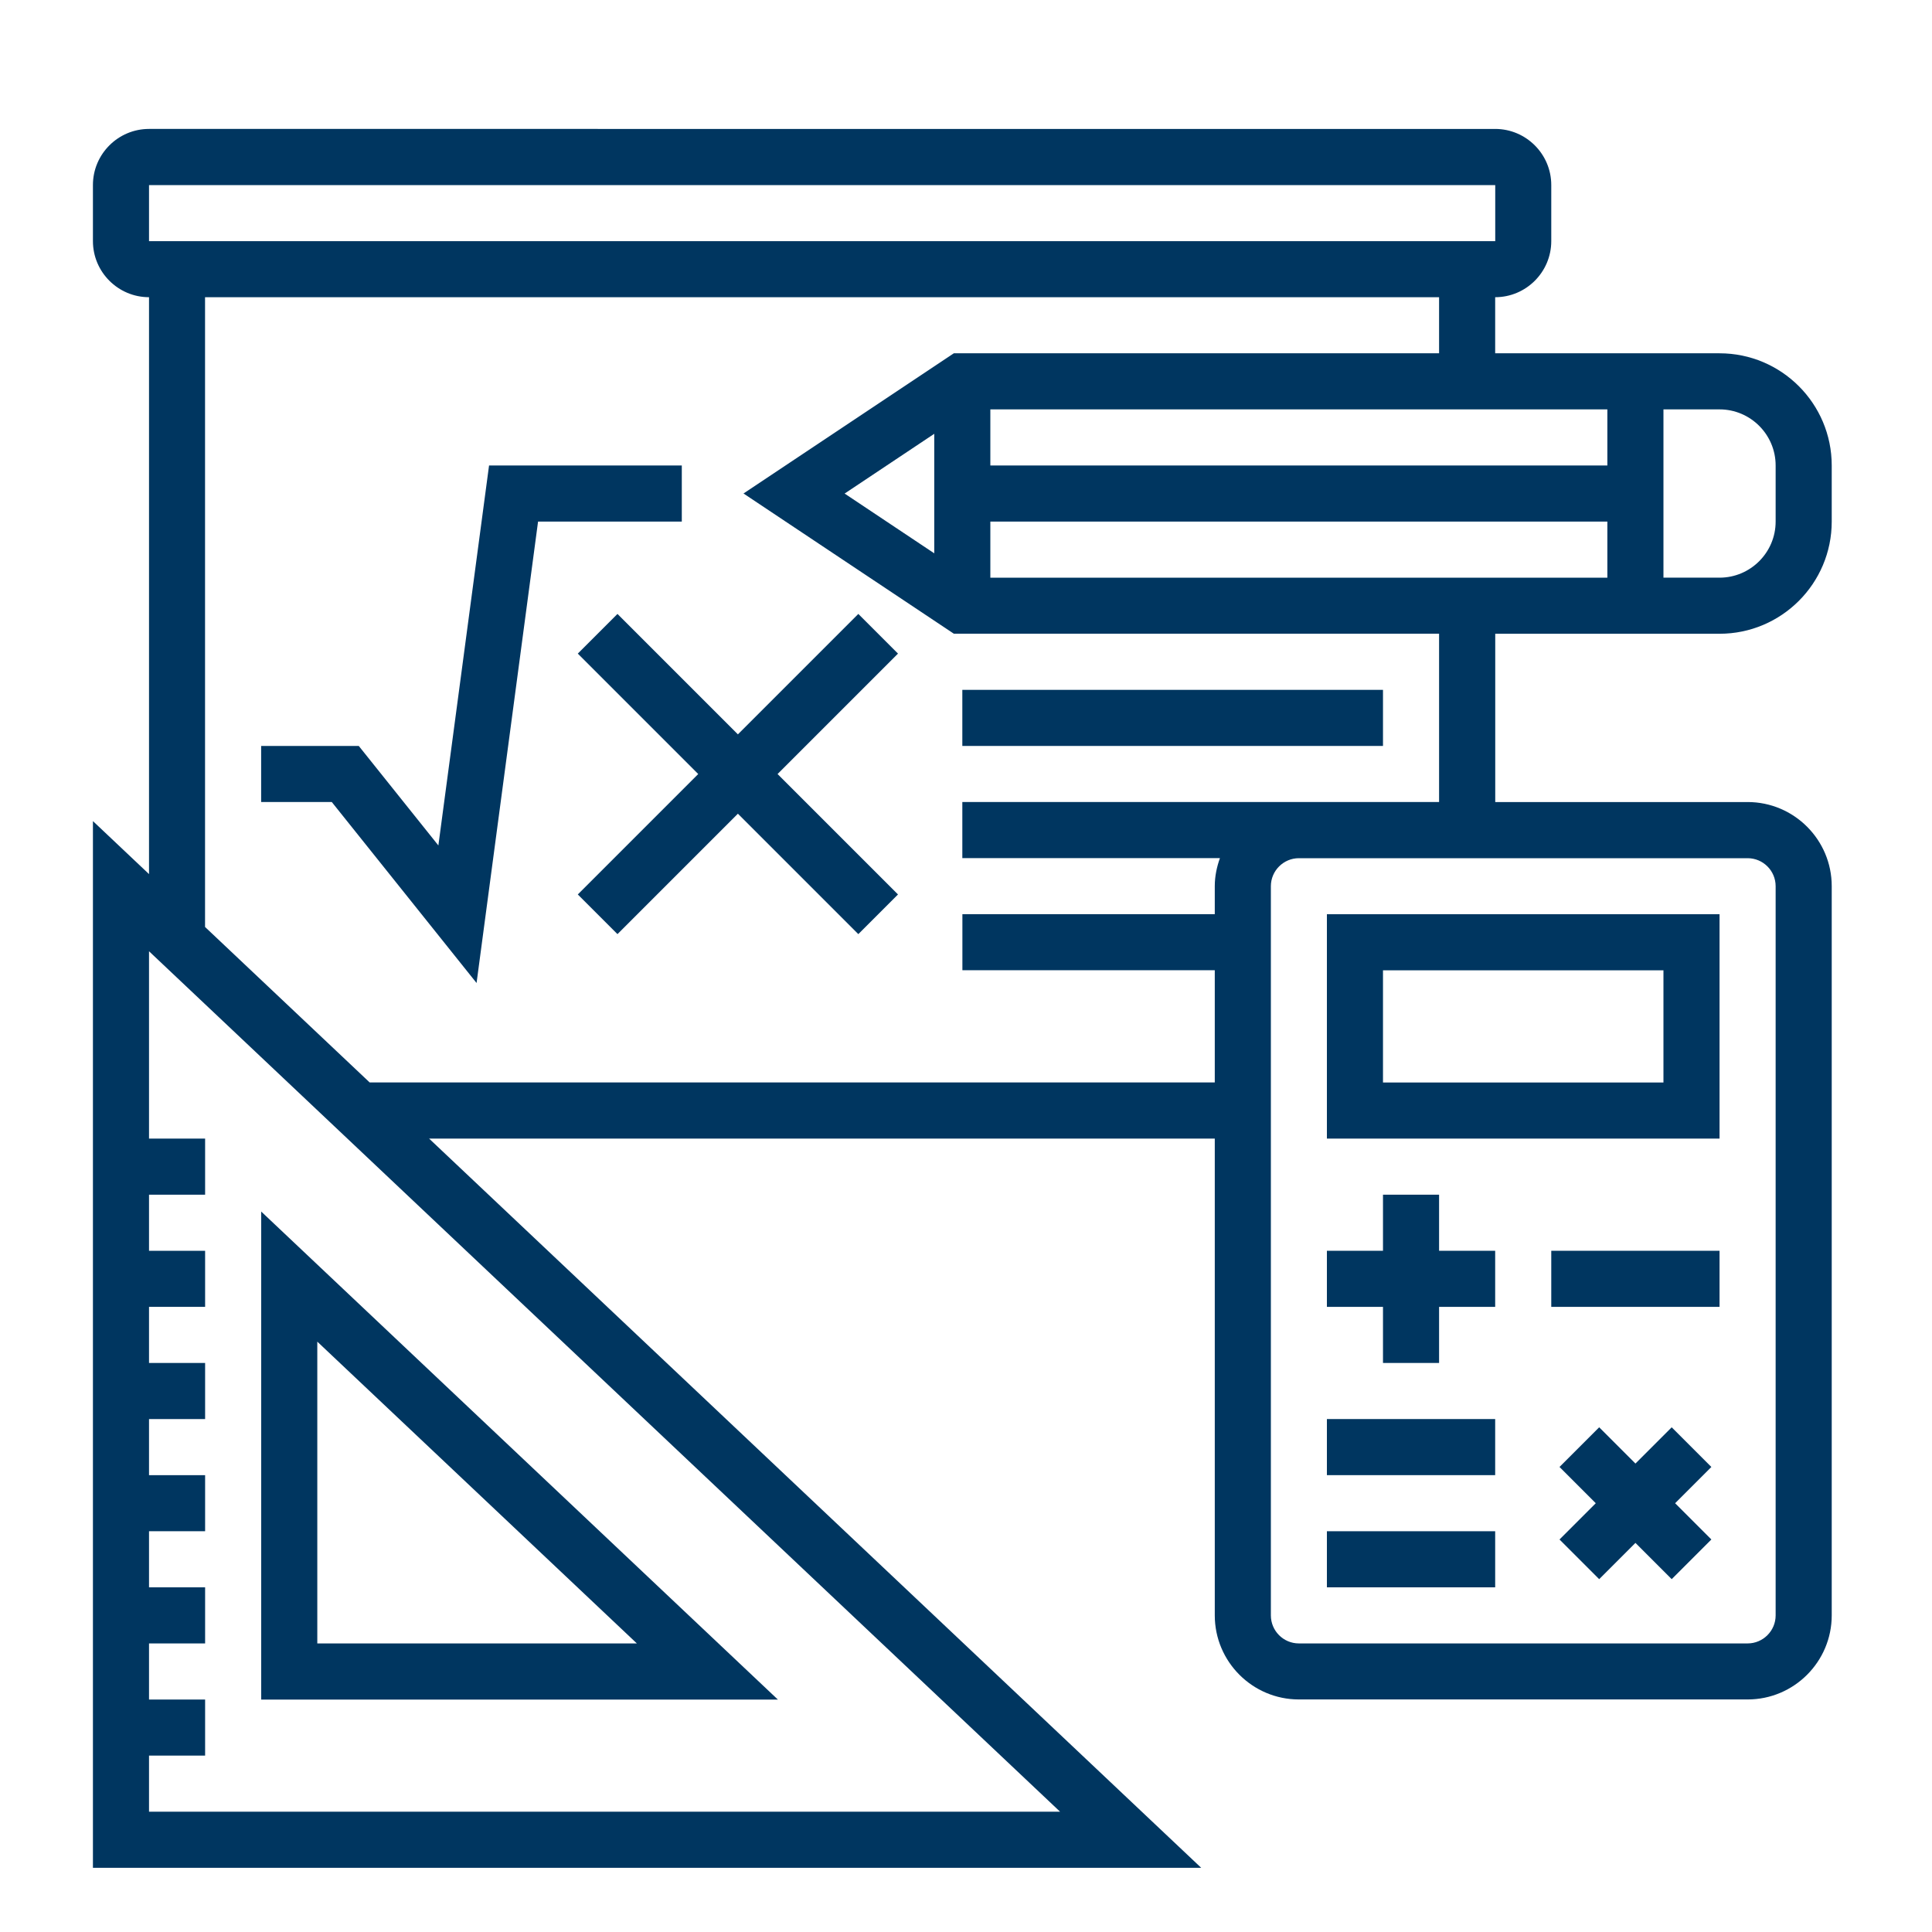 <?xml version="1.0" encoding="UTF-8"?><svg id="Layer_1" xmlns="http://www.w3.org/2000/svg" viewBox="0 0 300 300"><defs><style>.cls-1{fill:#003660;}</style></defs><path class="cls-1" d="M267.01,98.41c9.61,0,17.42-7.81,17.42-17.42v-8.71c0-9.61-7.81-17.42-17.42-17.42h-34.84v-8.71c4.8,0,8.71-3.91,8.71-8.71v-8.71c0-4.8-3.91-8.71-8.71-8.71H23.14c-4.8,0-8.71,3.91-8.71,8.71v8.71c0,4.8,3.91,8.71,8.71,8.71v89.58l-8.71-8.23v162.53h172.09l-119.89-113.23h122v74.03c0,7.2,5.86,13.06,13.06,13.06h69.68c7.2,0,13.06-5.86,13.06-13.06v-113.23c0-7.2-5.86-13.06-13.06-13.06h-39.19v-26.13h34.84ZM249.59,72.28h-95.81v-8.71h95.81v8.71ZM145.07,85.92l-13.92-9.28,13.92-9.28v18.57ZM153.78,80.99h95.81v8.71h-95.81v-8.71ZM275.72,72.28v8.71c0,4.8-3.91,8.71-8.71,8.71h-8.71v-26.13h8.71c4.8,0,8.71,3.91,8.71,8.71ZM23.14,28.74h209.04v8.71s-209.04,0-209.04,0v-8.71ZM23.14,281.32v-8.71h8.71v-8.71h-8.71v-8.71h8.71v-8.71h-8.71v-8.71h8.71v-8.71h-8.71v-8.71h8.71v-8.71h-8.71v-8.71h8.71v-8.71h-8.71v-8.71h8.71v-8.71h-8.71v-29.09l141.47,133.61H23.14ZM275.72,137.61v113.23c0,2.4-1.96,4.35-4.35,4.35h-69.68c-2.4,0-4.35-1.95-4.35-4.35v-113.23c0-2.4,1.96-4.35,4.35-4.35h69.68c2.4,0,4.35,1.95,4.35,4.35ZM223.46,124.54h-74.03v8.71h40c-.49,1.37-.8,2.82-.8,4.35v4.35h-39.19v8.71h39.19v17.42H57.4l-25.56-24.14V46.15h191.62v8.71h-75.35l-32.66,21.77,32.66,21.77h75.35v26.13Z"/><path class="cls-1" d="M105.88,72.28h-29.94l-7.87,59-12.36-15.45h-15.16v8.71h10.97l22.48,28.1,9.55-71.65h22.32v-8.71Z"/><path class="cls-1" d="M133.28,95.33l-18.7,18.7-18.7-18.7-6.16,6.16,18.7,18.7-18.7,18.7,6.16,6.16,18.7-18.7,18.7,18.7,6.16-6.16-18.7-18.7,18.7-18.7-6.16-6.16Z"/><path class="cls-1" d="M149.43,107.12h65.32v8.71h-65.32v-8.71Z"/><path class="cls-1" d="M40.56,188.13v75.78h80.23l-80.23-75.78ZM49.27,208.33l49.62,46.86h-49.62v-46.86Z"/><path class="cls-1" d="M267.01,141.96h-60.97v34.84h60.97v-34.84ZM258.3,168.09h-43.55v-17.42h43.55v17.42Z"/><path class="cls-1" d="M240.88,194.22h26.13v8.71h-26.13v-8.71Z"/><path class="cls-1" d="M206.04,220.35h26.13v8.71h-26.13v-8.71Z"/><path class="cls-1" d="M206.04,237.77h26.13v8.71h-26.13v-8.71Z"/><path class="cls-1" d="M214.75,211.64h8.71v-8.71h8.71v-8.71h-8.71v-8.71h-8.71v8.71h-8.71v8.71h8.71v8.71Z"/><path class="cls-1" d="M259.58,221.63l-5.63,5.63-5.63-5.63-6.16,6.16,5.63,5.63-5.63,5.63,6.16,6.16,5.63-5.63,5.63,5.63,6.16-6.16-5.63-5.63,5.63-5.63-6.16-6.16Z"/></svg>